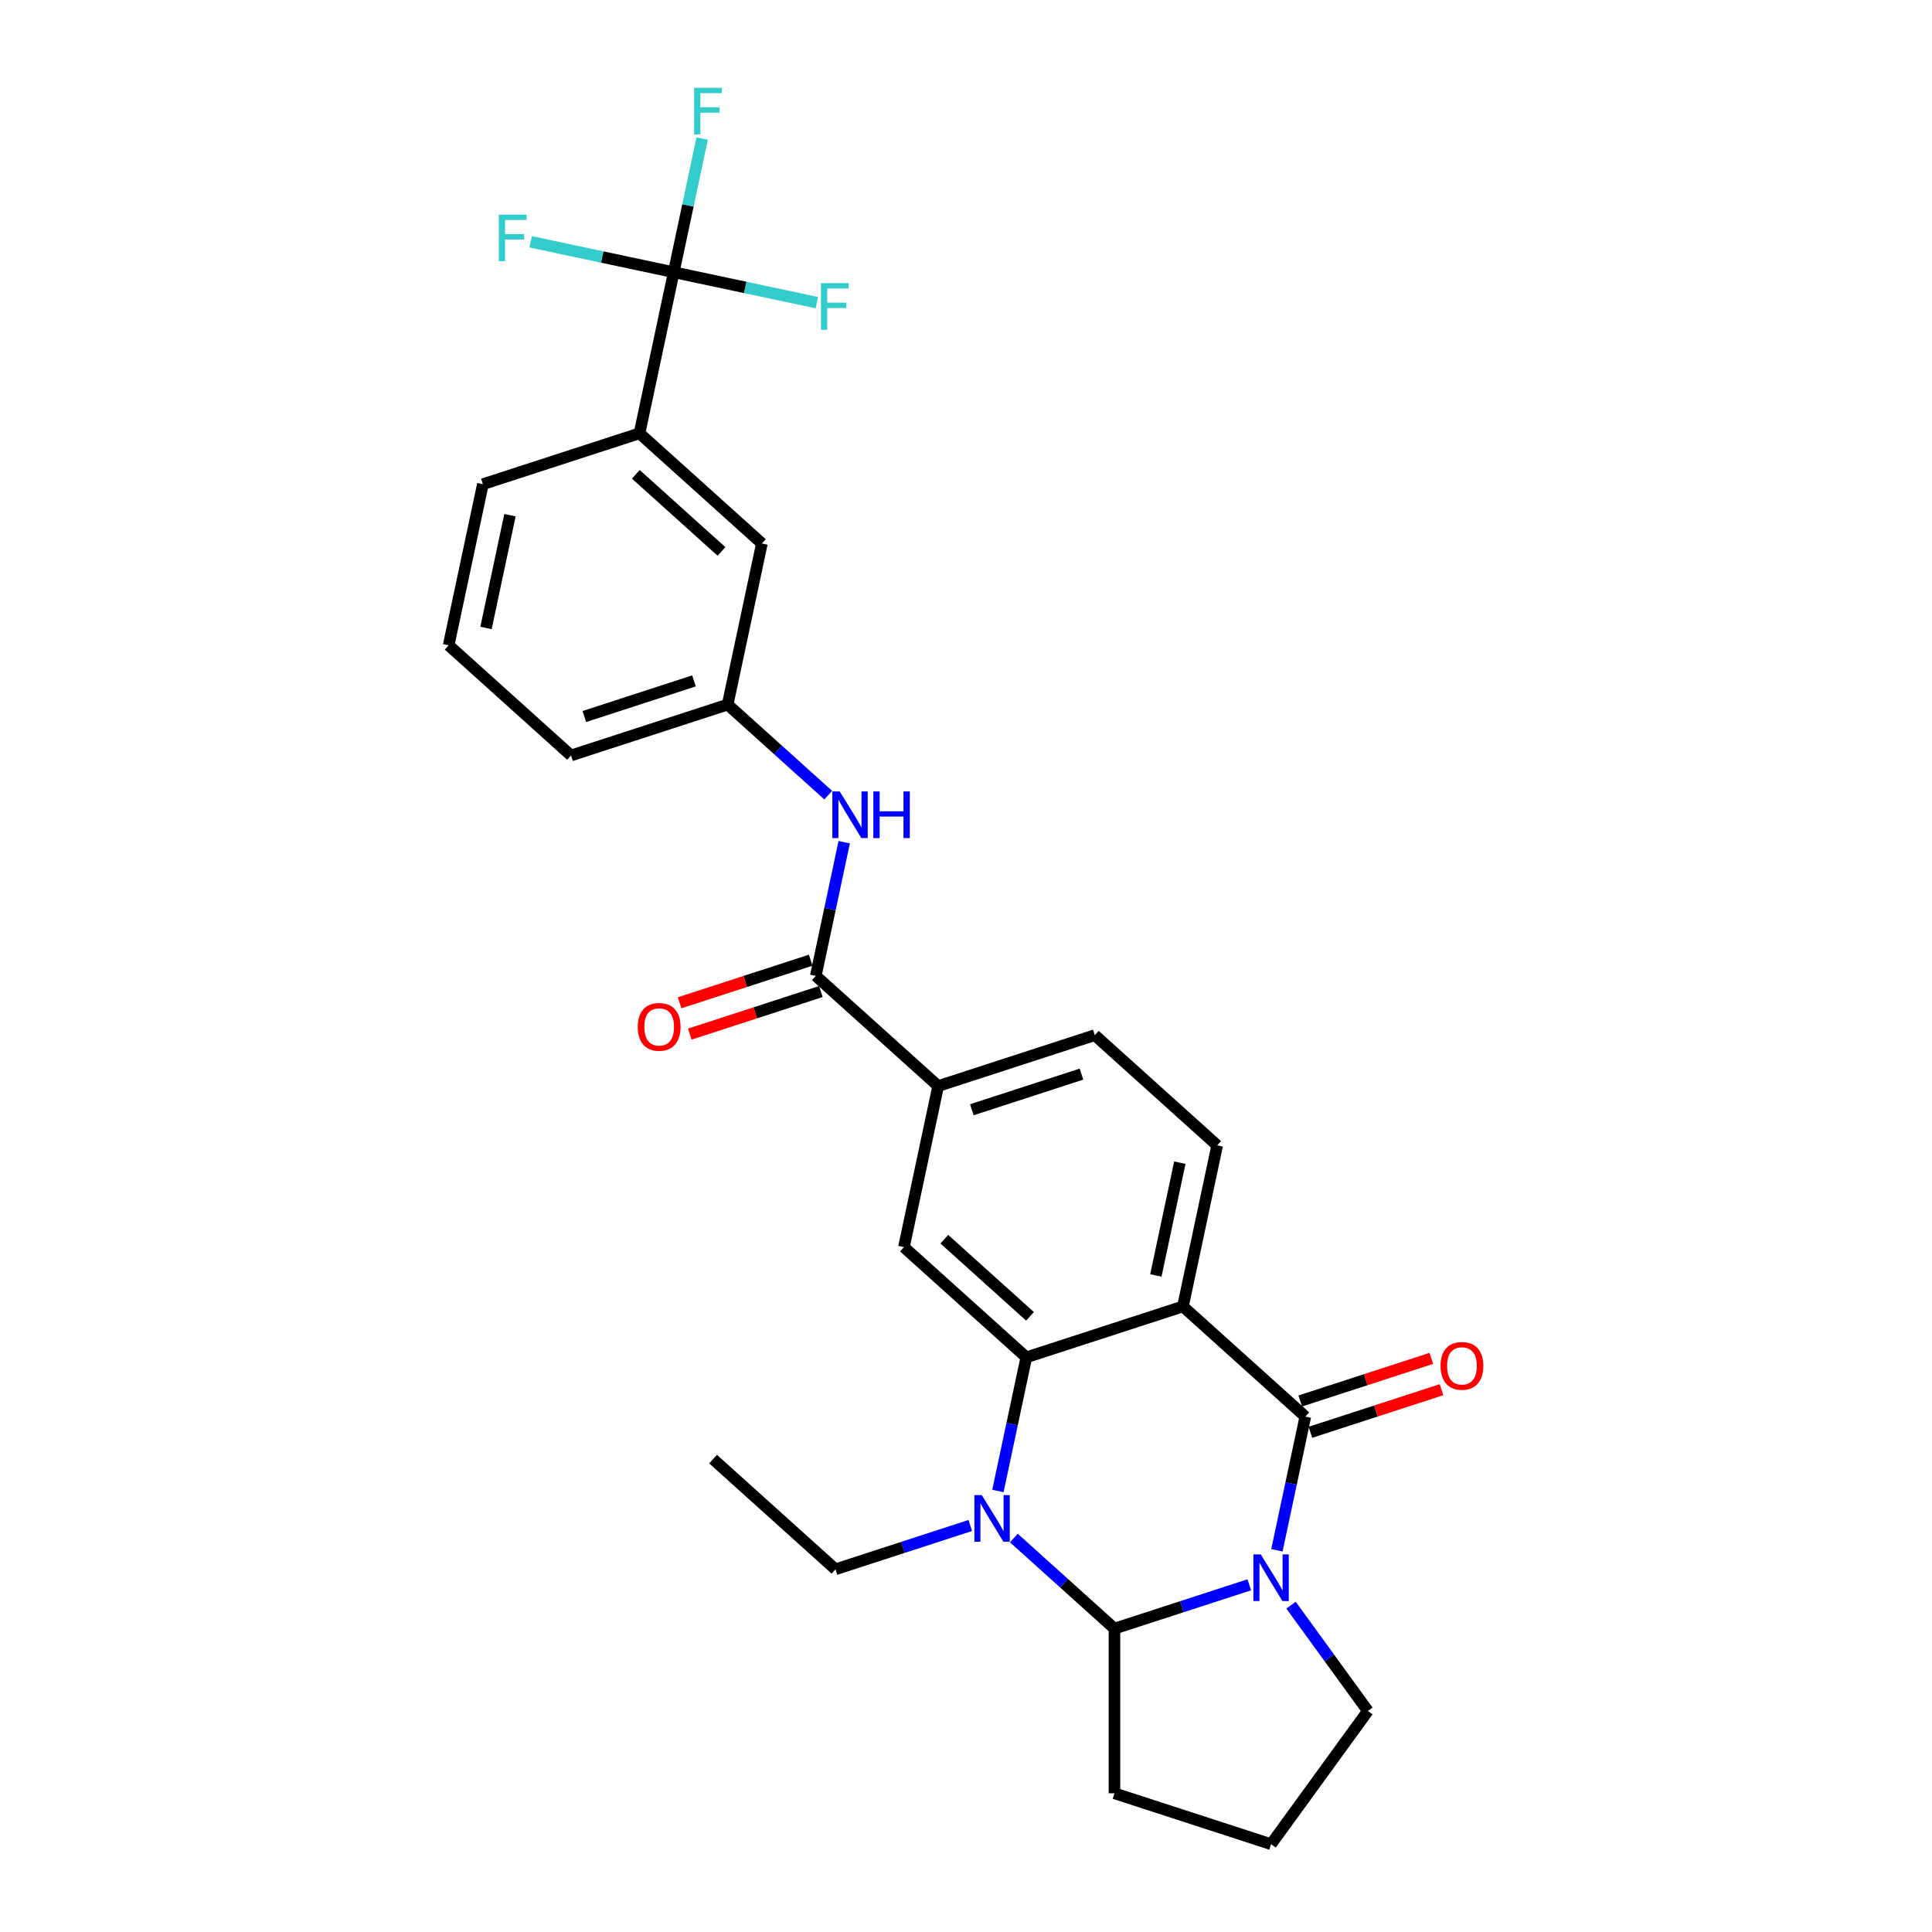 <?xml version='1.0' encoding='iso-8859-1'?>
<svg version='1.1' baseProfile='full'
              xmlns='http://www.w3.org/2000/svg'
                      xmlns:rdkit='http://www.rdkit.org/xml'
                      xmlns:xlink='http://www.w3.org/1999/xlink'
                  xml:space='preserve'
width='1000px' height='1000px' viewBox='0 0 1000 1000'>
<!-- END OF HEADER -->
<rect style='opacity:1.0;fill:#FFFFFF;stroke:none' width='1000' height='1000' x='0' y='0'> </rect>
<path class='bond-0' d='M 660.93,802.424 L 668.282,767.837' style='fill:none;fill-rule:evenodd;stroke:#0000FF;stroke-width:6px;stroke-linecap:butt;stroke-linejoin:miter;stroke-opacity:1' />
<path class='bond-0' d='M 668.282,767.837 L 675.634,733.249' style='fill:none;fill-rule:evenodd;stroke:#000000;stroke-width:6px;stroke-linecap:butt;stroke-linejoin:miter;stroke-opacity:1' />
<path class='bond-1' d='M 646.626,820.292 L 611.735,831.629' style='fill:none;fill-rule:evenodd;stroke:#0000FF;stroke-width:6px;stroke-linecap:butt;stroke-linejoin:miter;stroke-opacity:1' />
<path class='bond-1' d='M 611.735,831.629 L 576.844,842.966' style='fill:none;fill-rule:evenodd;stroke:#000000;stroke-width:6px;stroke-linecap:butt;stroke-linejoin:miter;stroke-opacity:1' />
<path class='bond-2' d='M 668.229,830.826 L 688.122,858.206' style='fill:none;fill-rule:evenodd;stroke:#0000FF;stroke-width:6px;stroke-linecap:butt;stroke-linejoin:miter;stroke-opacity:1' />
<path class='bond-2' d='M 688.122,858.206 L 708.014,885.585' style='fill:none;fill-rule:evenodd;stroke:#000000;stroke-width:6px;stroke-linecap:butt;stroke-linejoin:miter;stroke-opacity:1' />
<path class='bond-3' d='M 675.634,733.249 L 612.289,676.212' style='fill:none;fill-rule:evenodd;stroke:#000000;stroke-width:6px;stroke-linecap:butt;stroke-linejoin:miter;stroke-opacity:1' />
<path class='bond-4' d='M 678.268,741.355 L 712.196,730.332' style='fill:none;fill-rule:evenodd;stroke:#000000;stroke-width:6px;stroke-linecap:butt;stroke-linejoin:miter;stroke-opacity:1' />
<path class='bond-4' d='M 712.196,730.332 L 746.123,719.308' style='fill:none;fill-rule:evenodd;stroke:#FF0000;stroke-width:6px;stroke-linecap:butt;stroke-linejoin:miter;stroke-opacity:1' />
<path class='bond-4' d='M 673,725.142 L 706.927,714.118' style='fill:none;fill-rule:evenodd;stroke:#000000;stroke-width:6px;stroke-linecap:butt;stroke-linejoin:miter;stroke-opacity:1' />
<path class='bond-4' d='M 706.927,714.118 L 740.855,703.094' style='fill:none;fill-rule:evenodd;stroke:#FF0000;stroke-width:6px;stroke-linecap:butt;stroke-linejoin:miter;stroke-opacity:1' />
<path class='bond-5' d='M 612.289,676.212 L 630.011,592.836' style='fill:none;fill-rule:evenodd;stroke:#000000;stroke-width:6px;stroke-linecap:butt;stroke-linejoin:miter;stroke-opacity:1' />
<path class='bond-5' d='M 598.272,660.161 L 610.677,601.798' style='fill:none;fill-rule:evenodd;stroke:#000000;stroke-width:6px;stroke-linecap:butt;stroke-linejoin:miter;stroke-opacity:1' />
<path class='bond-6' d='M 612.289,676.212 L 531.221,702.553' style='fill:none;fill-rule:evenodd;stroke:#000000;stroke-width:6px;stroke-linecap:butt;stroke-linejoin:miter;stroke-opacity:1' />
<path class='bond-7' d='M 531.221,702.553 L 523.869,737.141' style='fill:none;fill-rule:evenodd;stroke:#000000;stroke-width:6px;stroke-linecap:butt;stroke-linejoin:miter;stroke-opacity:1' />
<path class='bond-7' d='M 523.869,737.141 L 516.517,771.729' style='fill:none;fill-rule:evenodd;stroke:#0000FF;stroke-width:6px;stroke-linecap:butt;stroke-linejoin:miter;stroke-opacity:1' />
<path class='bond-8' d='M 531.221,702.553 L 467.876,645.517' style='fill:none;fill-rule:evenodd;stroke:#000000;stroke-width:6px;stroke-linecap:butt;stroke-linejoin:miter;stroke-opacity:1' />
<path class='bond-8' d='M 533.127,681.328 L 488.785,641.403' style='fill:none;fill-rule:evenodd;stroke:#000000;stroke-width:6px;stroke-linecap:butt;stroke-linejoin:miter;stroke-opacity:1' />
<path class='bond-9' d='M 524.785,796.091 L 550.814,819.528' style='fill:none;fill-rule:evenodd;stroke:#0000FF;stroke-width:6px;stroke-linecap:butt;stroke-linejoin:miter;stroke-opacity:1' />
<path class='bond-9' d='M 550.814,819.528 L 576.844,842.966' style='fill:none;fill-rule:evenodd;stroke:#000000;stroke-width:6px;stroke-linecap:butt;stroke-linejoin:miter;stroke-opacity:1' />
<path class='bond-10' d='M 502.213,789.596 L 467.322,800.933' style='fill:none;fill-rule:evenodd;stroke:#0000FF;stroke-width:6px;stroke-linecap:butt;stroke-linejoin:miter;stroke-opacity:1' />
<path class='bond-10' d='M 467.322,800.933 L 432.432,812.27' style='fill:none;fill-rule:evenodd;stroke:#000000;stroke-width:6px;stroke-linecap:butt;stroke-linejoin:miter;stroke-opacity:1' />
<path class='bond-11' d='M 576.844,842.966 L 576.844,928.205' style='fill:none;fill-rule:evenodd;stroke:#000000;stroke-width:6px;stroke-linecap:butt;stroke-linejoin:miter;stroke-opacity:1' />
<path class='bond-12' d='M 348.73,140.901 L 331.007,224.278' style='fill:none;fill-rule:evenodd;stroke:#000000;stroke-width:6px;stroke-linecap:butt;stroke-linejoin:miter;stroke-opacity:1' />
<path class='bond-13' d='M 348.73,140.901 L 356.081,106.313' style='fill:none;fill-rule:evenodd;stroke:#000000;stroke-width:6px;stroke-linecap:butt;stroke-linejoin:miter;stroke-opacity:1' />
<path class='bond-13' d='M 356.081,106.313 L 363.433,71.725' style='fill:none;fill-rule:evenodd;stroke:#33CCCC;stroke-width:6px;stroke-linecap:butt;stroke-linejoin:miter;stroke-opacity:1' />
<path class='bond-14' d='M 348.73,140.901 L 385.764,148.773' style='fill:none;fill-rule:evenodd;stroke:#000000;stroke-width:6px;stroke-linecap:butt;stroke-linejoin:miter;stroke-opacity:1' />
<path class='bond-14' d='M 385.764,148.773 L 422.798,156.645' style='fill:none;fill-rule:evenodd;stroke:#33CCCC;stroke-width:6px;stroke-linecap:butt;stroke-linejoin:miter;stroke-opacity:1' />
<path class='bond-15' d='M 348.73,140.901 L 311.695,133.029' style='fill:none;fill-rule:evenodd;stroke:#000000;stroke-width:6px;stroke-linecap:butt;stroke-linejoin:miter;stroke-opacity:1' />
<path class='bond-15' d='M 311.695,133.029 L 274.661,125.157' style='fill:none;fill-rule:evenodd;stroke:#33CCCC;stroke-width:6px;stroke-linecap:butt;stroke-linejoin:miter;stroke-opacity:1' />
<path class='bond-16' d='M 422.253,505.104 L 485.598,562.14' style='fill:none;fill-rule:evenodd;stroke:#000000;stroke-width:6px;stroke-linecap:butt;stroke-linejoin:miter;stroke-opacity:1' />
<path class='bond-17' d='M 422.253,505.104 L 429.605,470.516' style='fill:none;fill-rule:evenodd;stroke:#000000;stroke-width:6px;stroke-linecap:butt;stroke-linejoin:miter;stroke-opacity:1' />
<path class='bond-17' d='M 429.605,470.516 L 436.957,435.928' style='fill:none;fill-rule:evenodd;stroke:#0000FF;stroke-width:6px;stroke-linecap:butt;stroke-linejoin:miter;stroke-opacity:1' />
<path class='bond-18' d='M 419.619,496.997 L 385.691,508.021' style='fill:none;fill-rule:evenodd;stroke:#000000;stroke-width:6px;stroke-linecap:butt;stroke-linejoin:miter;stroke-opacity:1' />
<path class='bond-18' d='M 385.691,508.021 L 351.764,519.044' style='fill:none;fill-rule:evenodd;stroke:#FF0000;stroke-width:6px;stroke-linecap:butt;stroke-linejoin:miter;stroke-opacity:1' />
<path class='bond-18' d='M 424.887,513.21 L 390.96,524.234' style='fill:none;fill-rule:evenodd;stroke:#000000;stroke-width:6px;stroke-linecap:butt;stroke-linejoin:miter;stroke-opacity:1' />
<path class='bond-18' d='M 390.96,524.234 L 357.032,535.258' style='fill:none;fill-rule:evenodd;stroke:#FF0000;stroke-width:6px;stroke-linecap:butt;stroke-linejoin:miter;stroke-opacity:1' />
<path class='bond-19' d='M 467.876,645.517 L 485.598,562.14' style='fill:none;fill-rule:evenodd;stroke:#000000;stroke-width:6px;stroke-linecap:butt;stroke-linejoin:miter;stroke-opacity:1' />
<path class='bond-20' d='M 485.598,562.14 L 566.666,535.799' style='fill:none;fill-rule:evenodd;stroke:#000000;stroke-width:6px;stroke-linecap:butt;stroke-linejoin:miter;stroke-opacity:1' />
<path class='bond-20' d='M 503.027,574.402 L 559.774,555.964' style='fill:none;fill-rule:evenodd;stroke:#000000;stroke-width:6px;stroke-linecap:butt;stroke-linejoin:miter;stroke-opacity:1' />
<path class='bond-21' d='M 630.011,592.836 L 566.666,535.799' style='fill:none;fill-rule:evenodd;stroke:#000000;stroke-width:6px;stroke-linecap:butt;stroke-linejoin:miter;stroke-opacity:1' />
<path class='bond-22' d='M 428.69,411.565 L 402.66,388.128' style='fill:none;fill-rule:evenodd;stroke:#0000FF;stroke-width:6px;stroke-linecap:butt;stroke-linejoin:miter;stroke-opacity:1' />
<path class='bond-22' d='M 402.66,388.128 L 376.63,364.691' style='fill:none;fill-rule:evenodd;stroke:#000000;stroke-width:6px;stroke-linecap:butt;stroke-linejoin:miter;stroke-opacity:1' />
<path class='bond-23' d='M 331.007,224.278 L 394.352,281.314' style='fill:none;fill-rule:evenodd;stroke:#000000;stroke-width:6px;stroke-linecap:butt;stroke-linejoin:miter;stroke-opacity:1' />
<path class='bond-23' d='M 329.102,245.502 L 373.443,285.428' style='fill:none;fill-rule:evenodd;stroke:#000000;stroke-width:6px;stroke-linecap:butt;stroke-linejoin:miter;stroke-opacity:1' />
<path class='bond-24' d='M 331.007,224.278 L 249.94,250.618' style='fill:none;fill-rule:evenodd;stroke:#000000;stroke-width:6px;stroke-linecap:butt;stroke-linejoin:miter;stroke-opacity:1' />
<path class='bond-25' d='M 376.63,364.691 L 394.352,281.314' style='fill:none;fill-rule:evenodd;stroke:#000000;stroke-width:6px;stroke-linecap:butt;stroke-linejoin:miter;stroke-opacity:1' />
<path class='bond-26' d='M 376.63,364.691 L 295.563,391.031' style='fill:none;fill-rule:evenodd;stroke:#000000;stroke-width:6px;stroke-linecap:butt;stroke-linejoin:miter;stroke-opacity:1' />
<path class='bond-26' d='M 359.202,352.428 L 302.455,370.867' style='fill:none;fill-rule:evenodd;stroke:#000000;stroke-width:6px;stroke-linecap:butt;stroke-linejoin:miter;stroke-opacity:1' />
<path class='bond-27' d='M 708.014,885.585 L 657.912,954.545' style='fill:none;fill-rule:evenodd;stroke:#000000;stroke-width:6px;stroke-linecap:butt;stroke-linejoin:miter;stroke-opacity:1' />
<path class='bond-28' d='M 432.432,812.27 L 369.086,755.234' style='fill:none;fill-rule:evenodd;stroke:#000000;stroke-width:6px;stroke-linecap:butt;stroke-linejoin:miter;stroke-opacity:1' />
<path class='bond-29' d='M 576.844,928.205 L 657.912,954.545' style='fill:none;fill-rule:evenodd;stroke:#000000;stroke-width:6px;stroke-linecap:butt;stroke-linejoin:miter;stroke-opacity:1' />
<path class='bond-30' d='M 249.94,250.618 L 232.218,333.995' style='fill:none;fill-rule:evenodd;stroke:#000000;stroke-width:6px;stroke-linecap:butt;stroke-linejoin:miter;stroke-opacity:1' />
<path class='bond-30' d='M 263.957,266.669 L 251.551,325.033' style='fill:none;fill-rule:evenodd;stroke:#000000;stroke-width:6px;stroke-linecap:butt;stroke-linejoin:miter;stroke-opacity:1' />
<path class='bond-31' d='M 232.218,333.995 L 295.563,391.031' style='fill:none;fill-rule:evenodd;stroke:#000000;stroke-width:6px;stroke-linecap:butt;stroke-linejoin:miter;stroke-opacity:1' />
<path  class='atom-0' d='M 652.576 804.555
L 660.486 817.341
Q 661.27 818.603, 662.532 820.887
Q 663.793 823.172, 663.861 823.308
L 663.861 804.555
L 667.066 804.555
L 667.066 828.695
L 663.759 828.695
L 655.269 814.716
Q 654.28 813.079, 653.223 811.204
Q 652.201 809.329, 651.894 808.749
L 651.894 828.695
L 648.757 828.695
L 648.757 804.555
L 652.576 804.555
' fill='#0000FF'/>
<path  class='atom-4' d='M 508.163 773.86
L 516.073 786.645
Q 516.857 787.907, 518.119 790.191
Q 519.38 792.476, 519.449 792.612
L 519.449 773.86
L 522.654 773.86
L 522.654 797.999
L 519.346 797.999
L 510.857 784.02
Q 509.868 782.383, 508.811 780.508
Q 507.788 778.633, 507.481 778.053
L 507.481 797.999
L 504.344 797.999
L 504.344 773.86
L 508.163 773.86
' fill='#0000FF'/>
<path  class='atom-11' d='M 434.639 409.657
L 442.55 422.443
Q 443.334 423.704, 444.595 425.989
Q 445.857 428.273, 445.925 428.41
L 445.925 409.657
L 449.13 409.657
L 449.13 433.797
L 445.823 433.797
L 437.333 419.818
Q 436.344 418.181, 435.287 416.306
Q 434.264 414.43, 433.957 413.851
L 433.957 433.797
L 430.821 433.797
L 430.821 409.657
L 434.639 409.657
' fill='#0000FF'/>
<path  class='atom-11' d='M 452.028 409.657
L 455.301 409.657
L 455.301 419.92
L 467.644 419.92
L 467.644 409.657
L 470.917 409.657
L 470.917 433.797
L 467.644 433.797
L 467.644 422.648
L 455.301 422.648
L 455.301 433.797
L 452.028 433.797
L 452.028 409.657
' fill='#0000FF'/>
<path  class='atom-13' d='M 745.62 706.976
Q 745.62 701.18, 748.484 697.941
Q 751.348 694.702, 756.701 694.702
Q 762.054 694.702, 764.918 697.941
Q 767.782 701.18, 767.782 706.976
Q 767.782 712.841, 764.884 716.182
Q 761.986 719.49, 756.701 719.49
Q 751.382 719.49, 748.484 716.182
Q 745.62 712.875, 745.62 706.976
M 756.701 716.762
Q 760.384 716.762, 762.361 714.307
Q 764.373 711.818, 764.373 706.976
Q 764.373 702.237, 762.361 699.85
Q 760.384 697.43, 756.701 697.43
Q 753.019 697.43, 751.007 699.816
Q 749.03 702.203, 749.03 706.976
Q 749.03 711.852, 751.007 714.307
Q 753.019 716.762, 756.701 716.762
' fill='#FF0000'/>
<path  class='atom-17' d='M 330.105 531.512
Q 330.105 525.716, 332.969 522.477
Q 335.833 519.238, 341.186 519.238
Q 346.539 519.238, 349.403 522.477
Q 352.267 525.716, 352.267 531.512
Q 352.267 537.377, 349.369 540.718
Q 346.471 544.025, 341.186 544.025
Q 335.867 544.025, 332.969 540.718
Q 330.105 537.411, 330.105 531.512
M 341.186 541.298
Q 344.868 541.298, 346.846 538.843
Q 348.857 536.354, 348.857 531.512
Q 348.857 526.773, 346.846 524.386
Q 344.868 521.965, 341.186 521.965
Q 337.503 521.965, 335.492 524.352
Q 333.514 526.739, 333.514 531.512
Q 333.514 536.388, 335.492 538.843
Q 337.503 541.298, 341.186 541.298
' fill='#FF0000'/>
<path  class='atom-18' d='M 359.275 45.455
L 373.629 45.455
L 373.629 48.216
L 362.514 48.216
L 362.514 55.547
L 372.402 55.547
L 372.402 58.343
L 362.514 58.343
L 362.514 69.594
L 359.275 69.594
L 359.275 45.455
' fill='#33CCCC'/>
<path  class='atom-19' d='M 424.929 146.553
L 439.283 146.553
L 439.283 149.315
L 428.168 149.315
L 428.168 156.646
L 438.056 156.646
L 438.056 159.442
L 428.168 159.442
L 428.168 170.693
L 424.929 170.693
L 424.929 146.553
' fill='#33CCCC'/>
<path  class='atom-20' d='M 258.176 111.109
L 272.53 111.109
L 272.53 113.871
L 261.415 113.871
L 261.415 121.201
L 271.303 121.201
L 271.303 123.997
L 261.415 123.997
L 261.415 135.249
L 258.176 135.249
L 258.176 111.109
' fill='#33CCCC'/>
</svg>
